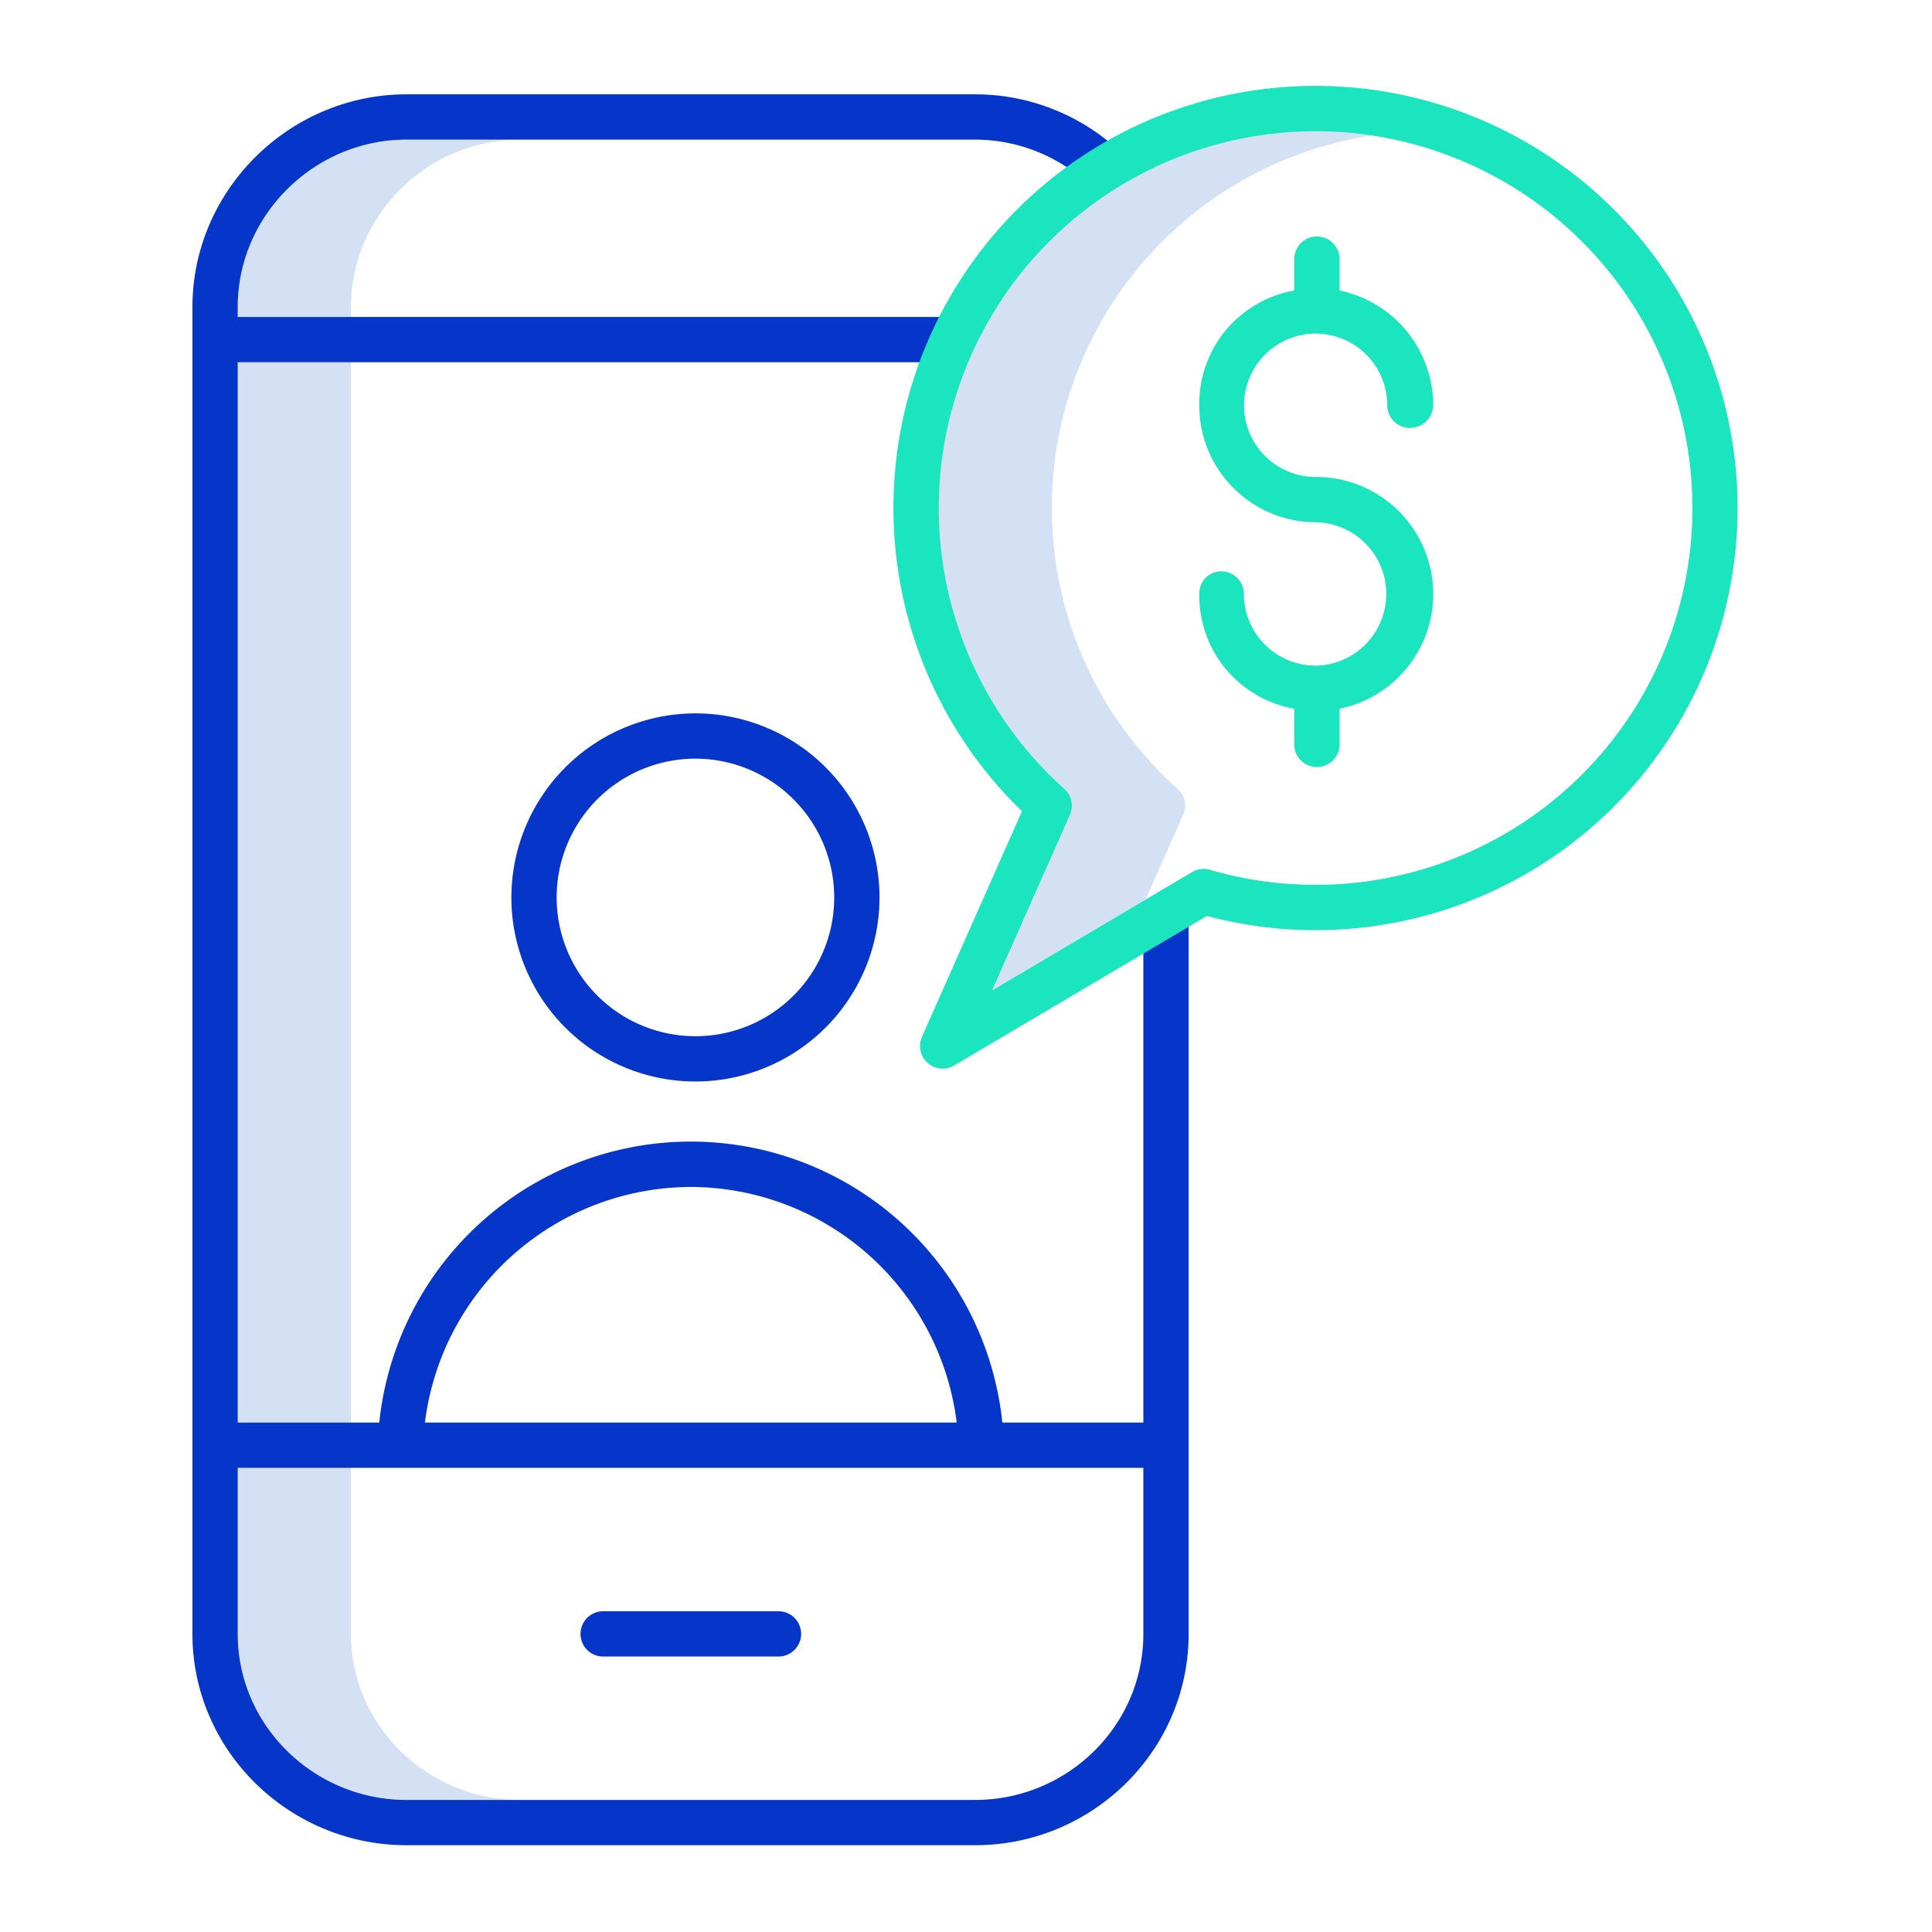 <?xml version="1.0"?>
<svg xmlns="http://www.w3.org/2000/svg" id="Layer_1" data-name="Layer 1" viewBox="0 0 512 512" width="512" height="512"><title>Mobile finance app 2</title><path d="M137.726,37h-30C83.335,37,63,56.984,63,81.374V84H93V81.374C93,56.984,113.335,37,137.726,37Z" style="fill:#d4e1f4"/><path d="M93,433.008V389H63v44.008C63,457.4,83.335,477,107.726,477h30C113.335,477,93,457.4,93,433.008Z" style="fill:#d4e1f4"/><rect x="63" y="96" width="30" height="281" style="fill:#d4e1f4"/><path d="M262.922,262.475l40.671-24.068,9.957-22.459a6,6,0,0,0-1.486-6.9A99.832,99.832,0,0,1,363.682,35.891a99.861,99.861,0,0,0-81.618,173.154,6,6,0,0,1,1.486,6.9Z" style="fill:#d4e1f4"/><path d="M303,377H265.636a83,83,0,0,0-165.121,0H63V96H253V84H63V81.374C63,56.984,83.335,37,107.726,37h150.7a44.142,44.142,0,0,1,30.223,12.006l8.2-8.8A56.068,56.068,0,0,0,258.426,25h-150.7C76.719,25,51,50.367,51,81.374V433.008C51,464.015,76.719,489,107.726,489h150.7C289.433,489,315,464.015,315,433.008V243H303ZM183.075,314.556A71.2,71.2,0,0,1,253.541,377H112.609A71.2,71.2,0,0,1,183.075,314.556ZM258.426,477h-150.7C83.335,477,63,457.4,63,433.008V389H303v44.008C303,457.4,282.815,477,258.426,477Z" style="fill:#0635c9"/><path d="M206.309,427H159.843a6,6,0,1,0,0,12h46.466a6,6,0,0,0,0-12Z" style="fill:#0635c9"/><path d="M135.52,237.83A48.778,48.778,0,1,0,184.3,189.052,48.832,48.832,0,0,0,135.52,237.83Zm85.555,0A36.778,36.778,0,1,1,184.3,201.052,36.819,36.819,0,0,1,221.075,237.83Z" style="fill:#0635c9"/><path d="M348.642,22.759a111.855,111.855,0,0,0-77.8,192.235l-26.5,59.766a6,6,0,0,0,8.541,7.6l66.947-39.617A111.874,111.874,0,1,0,348.642,22.759Zm0,211.732a99.526,99.526,0,0,1-27.971-3.979,6.007,6.007,0,0,0-4.741.594l-53.008,31.369,20.628-46.527a6,6,0,0,0-1.486-6.9,99.854,99.854,0,1,1,66.578,25.446Z" style="fill:#1ae5be"/><path d="M348.642,88.406a19.022,19.022,0,0,1,19,19,6,6,0,0,0,6,6,6.156,6.156,0,0,0,6.179-6A31.121,31.121,0,0,0,355,76.994V68.67a6,6,0,0,0-12,0v8.324a30.472,30.472,0,0,0-25.179,30.412,30.958,30.958,0,0,0,30.91,31,19,19,0,0,1,.107,37.991c-.059,0-.127-.008-.185-.008s-.121.007-.18.008a19.019,19.019,0,0,1-18.829-18.991,6,6,0,0,0-6-6,5.851,5.851,0,0,0-5.821,6A30.471,30.471,0,0,0,343,187.818v9.462a6,6,0,0,0,12,0v-9.462a31.019,31.019,0,0,0-6.269-61.412,19,19,0,1,1-.089-38Z" style="fill:#1ae5be"/></svg>
